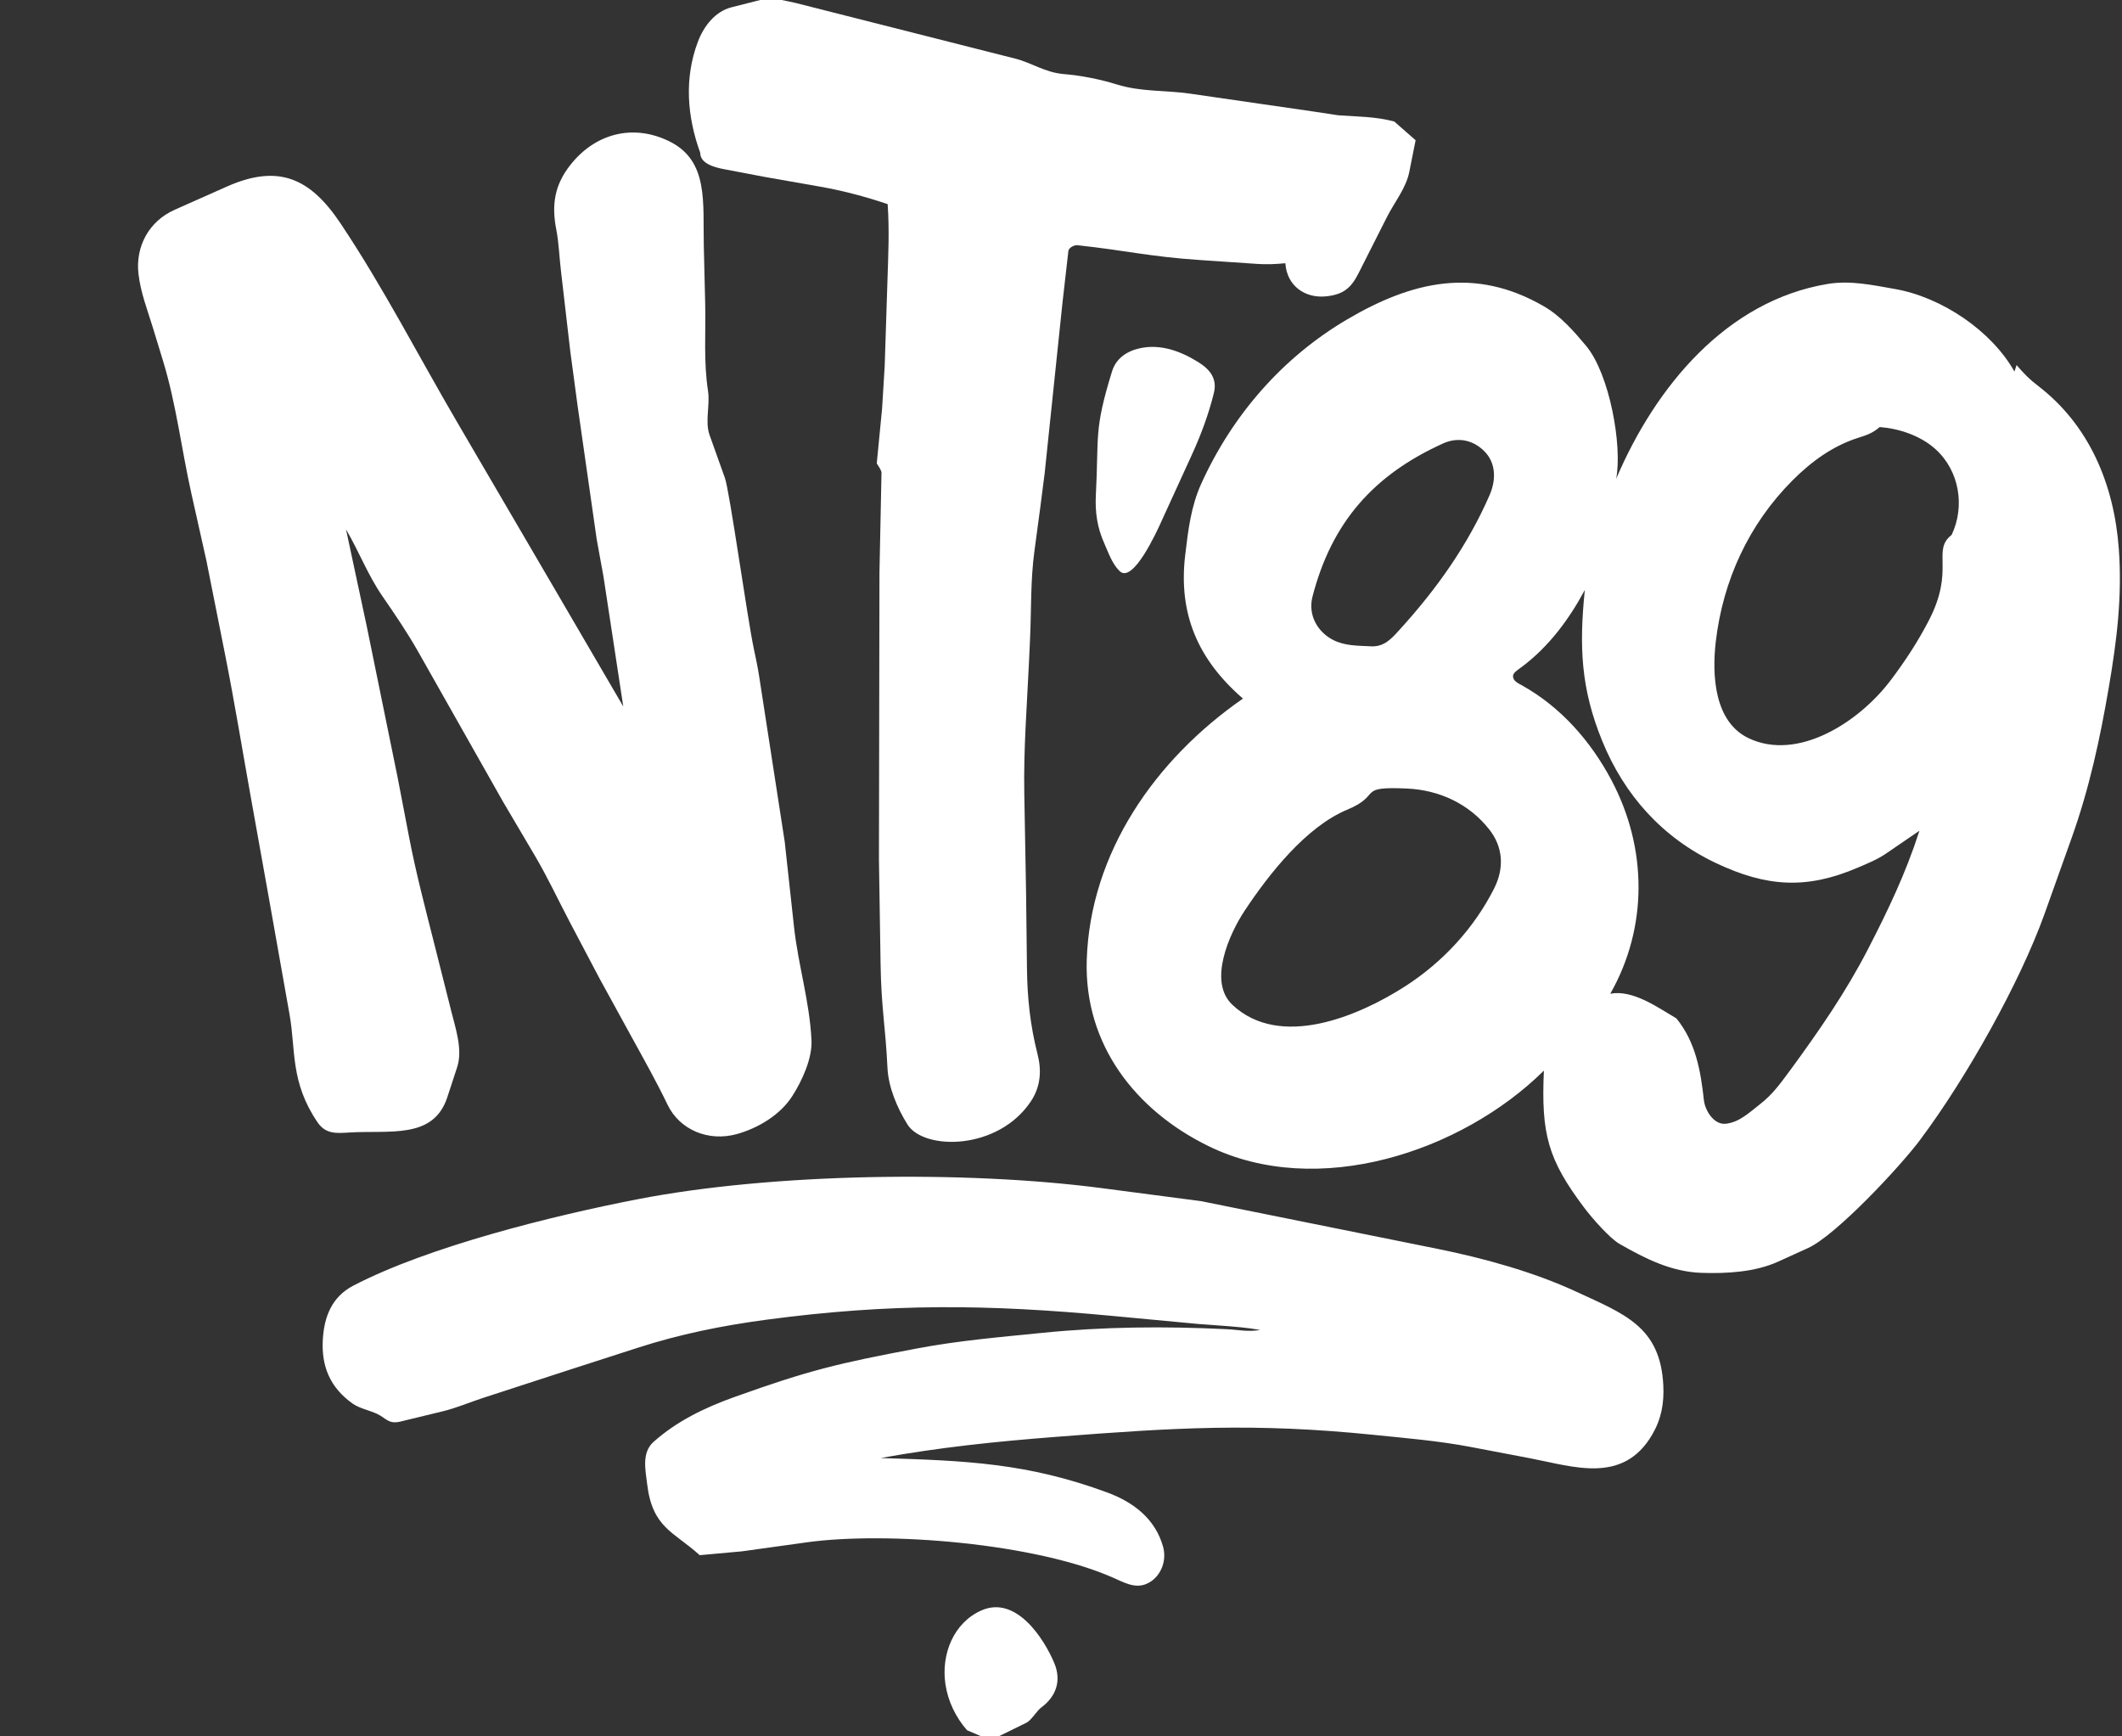 <svg id="Layer_1" data-name="Layer 1" xmlns="http://www.w3.org/2000/svg" viewBox="0 0 896 733"><rect x="0" y="0" width="896" height="733" fill="#333333" stroke="none"/><defs><style>.cls-1{fill:#fff}</style></defs><path class="cls-1" d="M330 0c1.54.34 4.28.82 5.88 1.23l92.8 23.52c7.04 1.78 12.58 5.87 20.47 6.52 7.25.6 15.39 2.19 22.34 4.36 10.43 3.25 20.59 2.39 31.09 3.92l52.06 7.54 10.41 1.58c8.12.57 15.84.53 23.67 2.63l9.01 7.91-2.67 13.39c-1.36 6.85-6.33 12.89-9.47 19.1l-11.96 23.67c-3.13 6.19-6.4 9.01-13.75 9.75-8.75.89-16.53-4.35-17.14-13.99-4.1.41-7.98.56-11.94.29l-24.47-1.66c-20.89-1.42-30.86-4-51.28-6.22-1.48-.16-3.77.99-3.94 2.48l-2.51 22.03-7.51 71.87-1.82 14.18-2.51 18.72c-1.66 12.34-1.26 24.65-1.84 37.22l-.46 9.93c-.87 18.52-2.29 36.33-1.96 54.97l.75 41.73.38 32.34c.15 12.31 1.38 23.97 4.45 35.98 1.73 6.74 1.44 13.6-2.76 19.93-13.88 20.92-45.29 20.83-52.15 9.82-4.36-6.99-8.05-15.68-8.44-23.9-.85-17.71-2.62-25.07-2.91-43.78l-.69-44.16.22-121.31.86-42.01c.02-1.12-1.74-3.39-2-3.94l2.25-23.16 1.1-17.95 1.16-36.01c.35-11 .86-21.05.09-32.34-9.66-3.23-18.78-5.67-28.64-7.4l-23.12-4.06-17.36-3.3c-4-.76-10.06-2.37-10.02-6.91-5.56-15.32-6.8-31.46-1.01-46.83 2.45-6.52 7.22-12.84 14.26-14.62L321 0h9ZM421.83 733h-7.67l-5.85-2.52c-4.77-5.49-8.04-12.18-9.12-19.51-1.87-12.69 3.56-26.01 15.32-31.11 14.62-6.34 26.42 12.07 30.7 22.4 3.06 7.37.68 14.05-5.5 18.59-1.87 1.37-4.29 5.48-6.22 6.43L421.84 733Z"/><path class="cls-1" d="M810.93 481.03c-8.78 11.73-35.78 40.55-47.47 45.87l-12.6 5.73c-9.74 4.43-21.71 5.12-32.39 4.76-12.81-.42-23.84-6.05-34.63-12.22-4.14-2.37-11.57-10.84-14.9-15.26-15.37-20.4-18.24-31.14-17.04-57.9-34.91 34.46-95.69 54.38-141.69 31.84-30.82-15.1-52.47-42.87-51.34-78.52 1.43-45.19 28.75-84.58 65.96-110.39-19.1-16.55-27.33-35.84-24.39-60.56 1.24-10.49 2.41-20.52 6.8-30.21 13.09-28.87 34.24-53.23 61.61-69.33s53.98-22.36 83-5.54c7.18 4.16 12.72 10.57 17.89 16.75 9.85 11.79 15.34 41.95 12.68 56.09 16.5-38.72 46.47-75.18 89.37-82.27 9.48-1.57 18.88.49 28.26 2.13 19.92 3.48 40.86 17.7 50.53 34.87l.91-2.74c2.92 3.44 5.48 6.05 8.83 8.6 21.92 16.69 32.31 41.84 34.32 68.83 1.5 20.12-.81 38.79-4.22 58.68-3.74 21.82-8.2 42.56-15.68 63.52l-11.34 31.77c-10.56 29.58-33.4 70-52.49 95.49Zm-12.65-193.76c6.1-8.1 11.39-16.13 16.08-25.15 11.34-21.83 1.11-29.56 9.71-36.3 5.68-11.98 3.35-26.94-6.77-36.14-6.42-5.84-15.57-8.77-23.61-9.38-2.92 2.54-5.47 3.41-8.89 4.48-10.83 3.4-19.92 10.02-27.97 18.09-18.39 18.44-29.34 42.15-32.36 68.09-1.64 14.13-.65 33.82 13.91 40.72 20.83 9.87 46.66-6.87 59.89-24.42Zm-219.34-14.39c5.56.26 8.6-3.24 12-6.98 15.57-17.1 28.78-35.62 38.04-56.89 2.83-6.51 2.63-13.53-2.12-18.39-4.68-4.79-11.13-6.29-17.52-3.4-29.34 13.27-47.07 33.33-55.16 64.72-1.99 7.73 2.17 14.95 8.85 18.31 4.84 2.43 10.15 2.35 15.91 2.62Zm176.82 179.16c12.33-16.82 23.6-33.12 33-51.34 8.4-16.29 15.94-32 21.71-49.97l-14.11 9.64c-3.7 2.53-7.81 4.18-11.96 5.96-21.61 9.25-38.47 8.16-59.83-1.94-22.59-10.68-38.72-28.64-48.1-51.7-8.97-22.04-9.72-39.71-7.29-63.6-6.63 12.34-15.09 23.83-26.6 32.47-1.54 1.16-3.75 2.45-3.72 3.9.05 2.12 2.05 2.92 3.95 3.99 16.28 9.13 28.85 23.43 37.6 39.91 15.23 28.68 15.46 62.14-.47 90.19 9.56-1.81 20.09 5.83 27.91 10.41 8.17 10.03 10.26 22.23 11.6 34.44.52 4.73 4.38 10.48 9.1 10.05 5.82-.52 10.28-4.91 14.61-8.27 5.17-4.01 8.46-8.52 12.58-14.14Zm-235.44-27.86c20.18 19.01 53.43 4.83 73.1-7.83 15.85-10.21 28.99-24.5 37.43-41.17 4.41-8.71 3.84-17.57-2.07-25.05-8.45-10.7-20.88-16.6-34.83-17.22-21.49-.95-10.07 2.7-25.08 8.93-17.37 7.21-33.09 27.2-43.33 42.66-6.44 9.73-15.57 29.91-5.21 39.68ZM190.37 426.27c2 7.91 5.09 16.87 2.66 24.29l-4.15 12.67c-5.9 18-24.44 13.8-41.84 14.93-5.17.34-9.62.6-12.97-4.34-11.57-17.03-9.16-30.52-11.77-45.28l-9.01-50.77-7.26-40.49c-3.71-20.65-6.94-40.58-11.04-61.19l-7.82-39.32-6.37-28.45c-4.21-18.83-6.36-37.66-12-56.09l-4.21-13.77c-2.35-7.68-5.19-14.83-6.12-22.81-1.35-11.6 4.45-22.27 15.25-27.07l22-9.78c21.91-9.74 35.31-3.58 48.09 15.55 18.1 27.09 32.64 55.53 49.15 83.77l40.15 68.67 30.06 51.48-8.37-54.95-2.85-15.65-8.1-56.62-3.06-22.8-3.96-34.15c-.65-5.59-.91-11.94-1.91-17.01-2.13-10.76-.69-19.06 5.88-27.41 10.36-13.18 26.27-17.61 41.74-10.05 16.82 8.23 14.2 25.9 14.64 44.31l.58 24.13c.3 12.64-.73 24.37 1.2 36.97.91 5.96-1.36 12.99.65 18.62l6.49 18.16c1.98 5.53 9.37 58.59 12.18 71.99.84 3.99 1.63 7.57 2.26 11.66l10.8 69.87 3.94 36.05c1.77 16.18 6.56 31.28 7.37 47.77.38 7.75-4.01 17.18-8.07 23.55-5.18 8.13-14.64 13.63-23.4 16.08-12.01 3.35-24.16-1.74-29.28-12.34-4.85-10.05-9.97-19.11-15.27-28.77l-13.52-24.65-12.41-23.53c-5.01-9.51-9.38-18.96-14.9-28.32l-13.39-22.69-35.63-62.98c-4.77-8.44-9.91-15.97-15.36-23.88-6.1-8.86-9.67-18.46-15.32-28.14l8.73 40.78 13.07 63.99 4.8 24.99c2.96 15.44 6.83 30.01 10.67 45.22l7.02 27.82ZM295.45 656.59c-10.98-9.99-19.98-11.43-22.21-30.1-.69-5.8-2.37-13.18 2.68-17.7 9.73-8.71 21.54-14.44 33.94-18.89 31.95-11.46 44.17-14.33 77.34-20.59 17.6-3.32 34.74-4.76 52.71-6.57 26.2-2.64 51.75-2.85 78.15-1.56 4.85.24 9.06 1.23 14.06.31-5.61-.98-11.03-1.41-17-1.85l-9.05-.66-36.69-3.44c-52.22-4.89-93.32-5.38-145.99 1.66-18.48 2.47-36.26 6.06-54.06 11.8l-27.54 8.88-37.78 12.29c-5.66 1.84-11.28 4.27-16.94 5.64l-17.98 4.36c-5.12 1.24-6.06-1.48-9.92-3.27-3.15-1.47-7.45-2.3-10.33-4.35-9.48-6.77-13.19-15.71-12.53-27.02.55-9.46 3.71-17.96 12.81-22.71 31.77-16.56 84.55-29.62 120.2-36.53 56.86-11.03 138.22-12.21 195.88-4.67l41.91 5.49 99.62 20.09c19.72 3.98 40.94 9.82 58.94 18.19 20.07 9.33 35.44 14.62 36.65 39.5.38 7.75-.89 14.31-4.7 20.82-12.3 21.08-33.35 13.43-51.4 9.99l-25.09-4.78c-13.57-2.59-27.12-3.71-41.05-5.13-50.43-5.14-84.03-3.06-133.98.82-26.11 2.03-49.28 4.45-74.28 8.96 36.14 1.09 62.06 2.12 95.77 14.57 11.25 4.15 20.28 11.3 23.5 22.85 1.59 5.7-.68 11.53-4.84 14.49-5.46 3.88-10.31 1.28-15.68-1.14-32.86-14.81-95.97-19.91-130.01-15.17l-27.25 3.79-17.84 1.62ZM490.27 220.42c-1.84 4.03-11.9 26.17-17.52 20.69-3.16-3.08-4.65-7.62-6.44-11.63-2.98-6.65-3.97-13.09-3.59-20.49 1.3-25.19-.89-27.21 6.84-52.23 1.67-5.42 6.21-8.48 11.56-9.69 8.87-2 17.37 1.17 24.81 5.79 4.86 3.02 8.15 6.93 6.62 13.08-2.23 9-5.45 17.68-9.35 26.18l-12.94 28.29Z"/></svg>